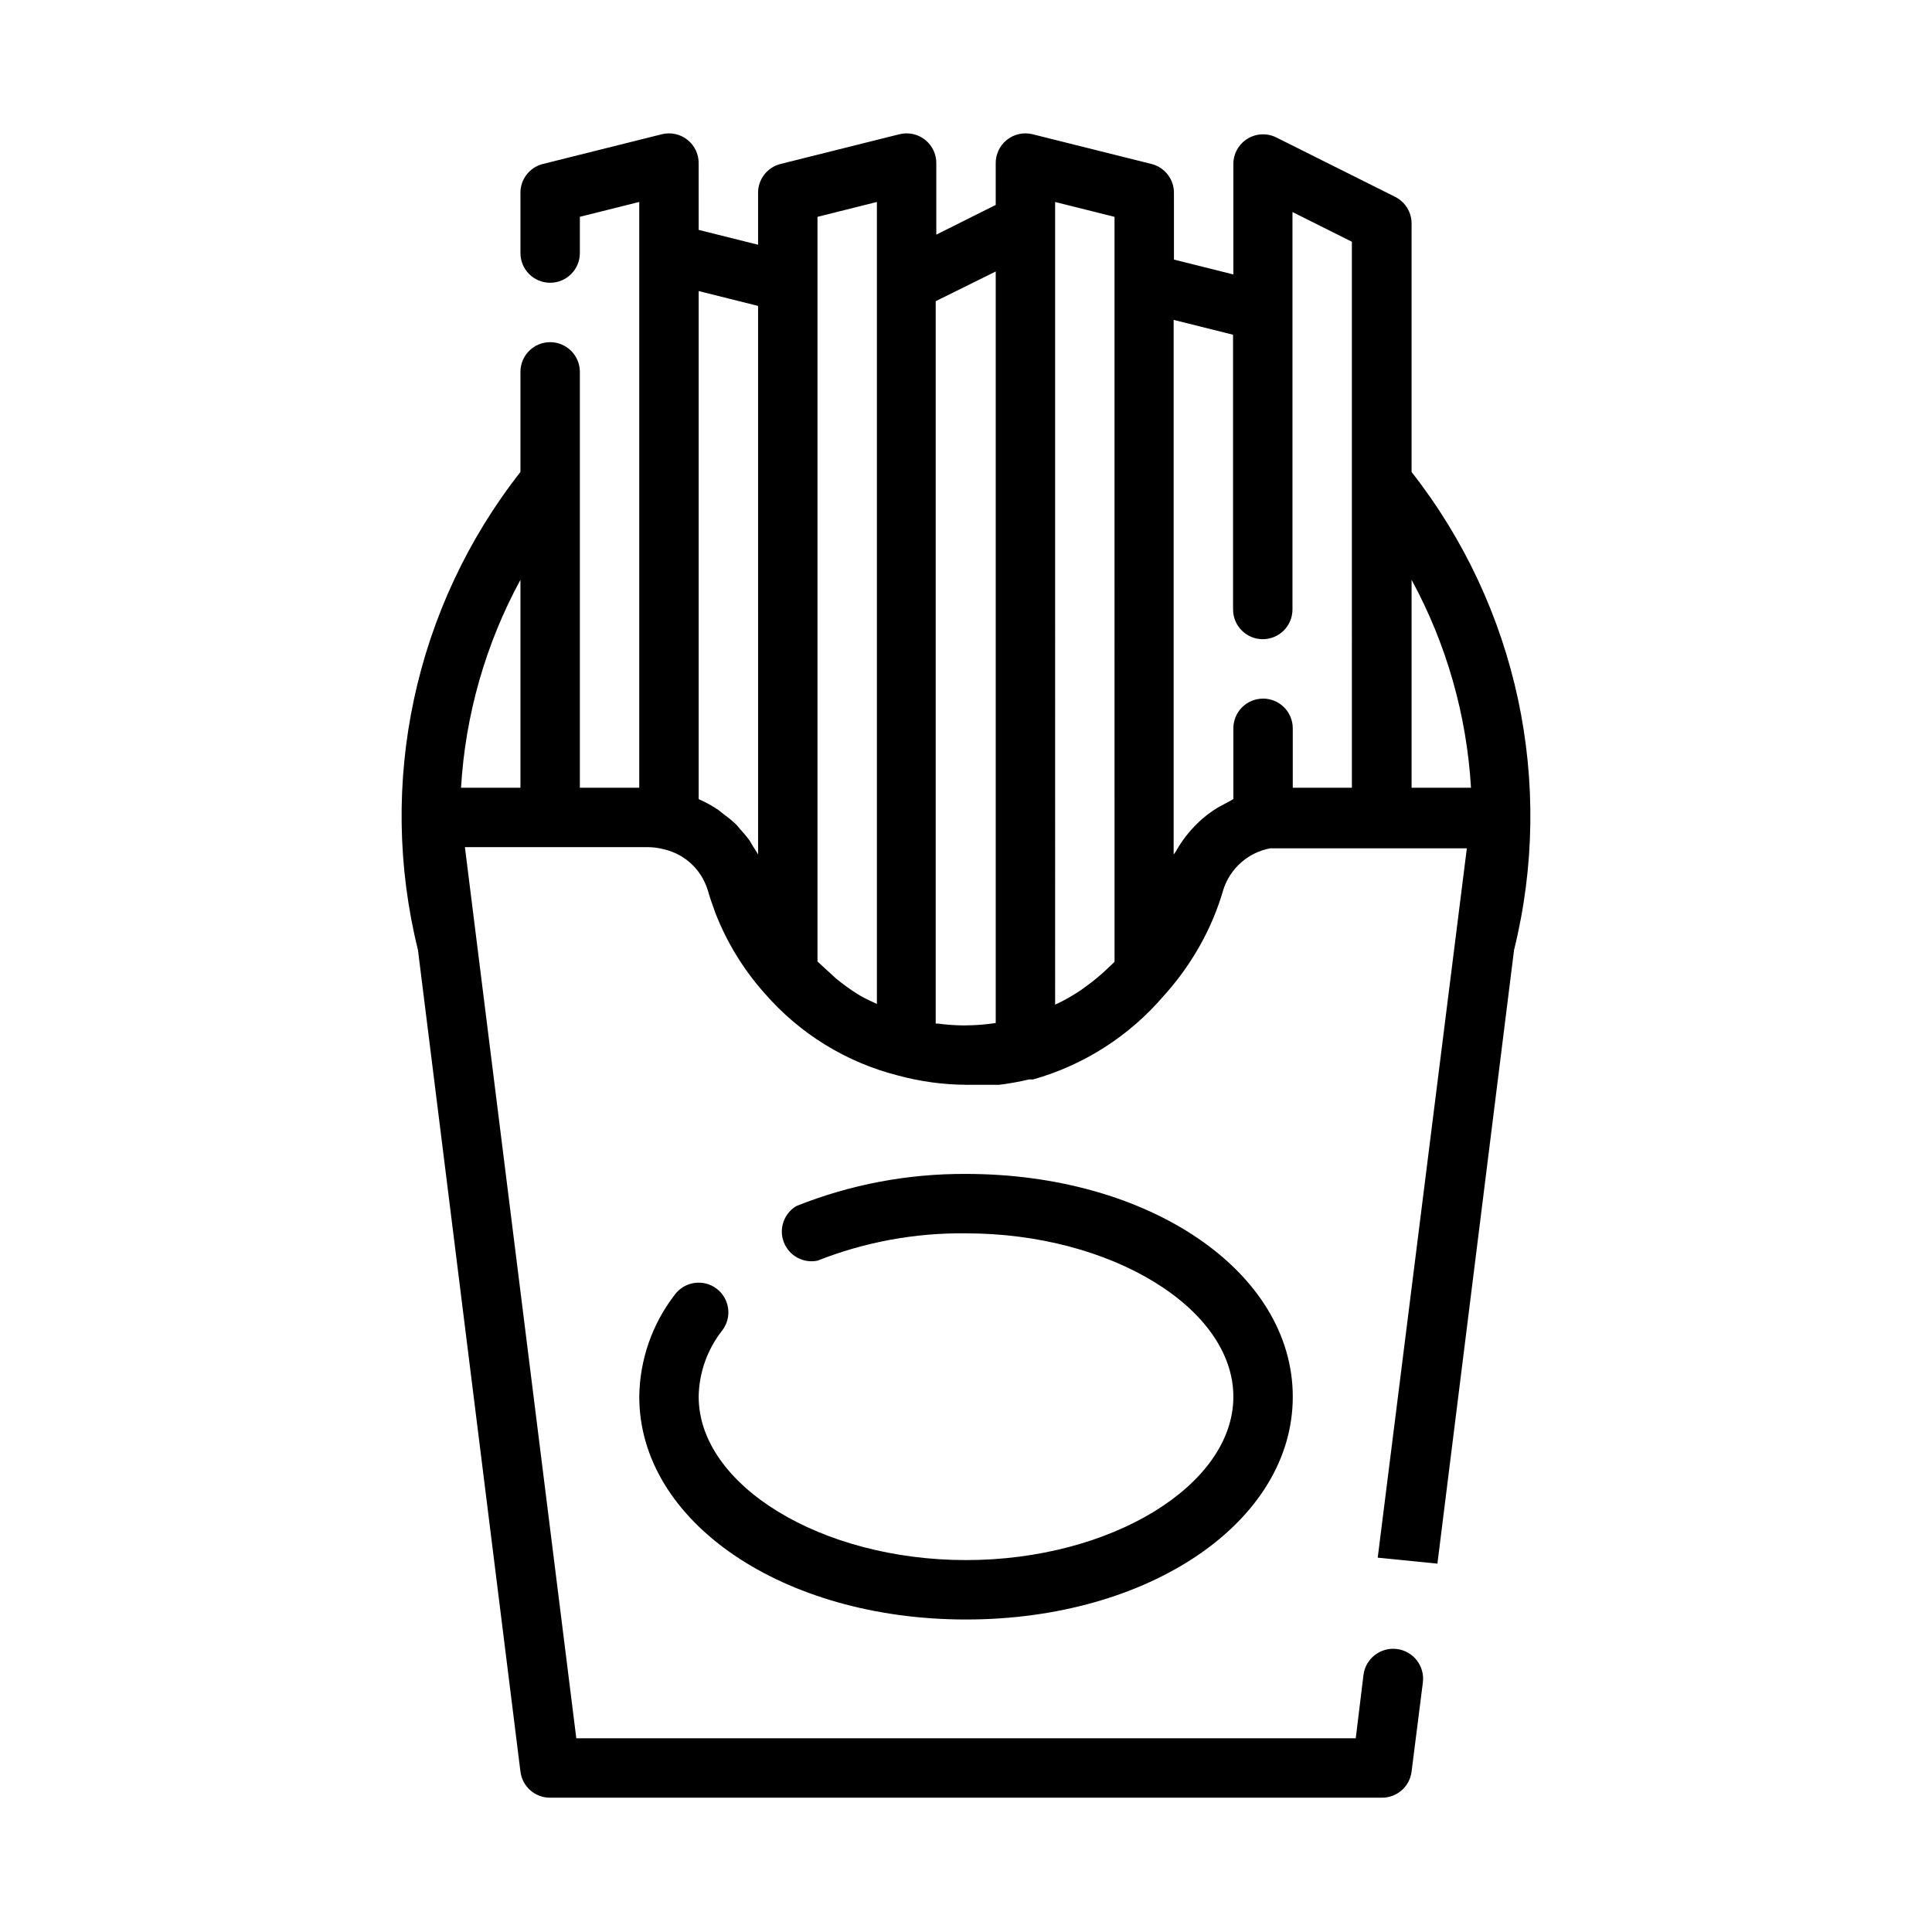 <?xml version="1.0" encoding="UTF-8"?>
<!-- Uploaded to: SVG Repo, www.svgrepo.com, Generator: SVG Repo Mixer Tools -->
<svg fill="#000000" width="800px" height="800px" version="1.1" viewBox="144 144 512 512" xmlns="http://www.w3.org/2000/svg">
 <g>
  <path d="m524.93 558.38 20.309-162.64h0.004c10.922-44.148 0.906-90.867-27.16-126.66v-65.887c-0.008-2.965-1.684-5.672-4.328-7.008l-31.488-15.742c-2.438-1.23-5.336-1.109-7.66 0.32-2.324 1.426-3.746 3.957-3.754 6.684v29.285l-15.742-3.938-0.004-17.477c0.109-3.703-2.383-6.981-5.981-7.871l-31.488-7.871c-2.391-0.594-4.918-0.031-6.836 1.512-1.914 1.547-3 3.898-2.926 6.359v10.863l-15.742 7.871-0.004-18.734c0.074-2.461-1.008-4.812-2.926-6.359-1.914-1.543-4.445-2.106-6.836-1.512l-31.488 7.871h0.004c-3.602 0.891-6.094 4.168-5.984 7.871v13.543l-15.742-3.938-0.004-17.477c0.074-2.461-1.008-4.812-2.926-6.359-1.914-1.543-4.445-2.106-6.832-1.512l-31.488 7.871c-3.602 0.891-6.094 4.168-5.984 7.871v15.746c0 4.348 3.523 7.871 7.871 7.871 4.348 0 7.875-3.523 7.875-7.871v-9.605l15.742-3.938v155.24h-15.742v-110.21c0-4.348-3.527-7.871-7.875-7.871-4.348 0-7.871 3.523-7.871 7.871v26.527c-28.074 35.785-38.094 82.512-27.16 126.66l27.16 217.74c0.48 3.977 3.867 6.957 7.871 6.926h220.42c4.004 0.031 7.391-2.949 7.871-6.926l2.992-23.617c0.543-4.348-2.539-8.312-6.887-8.855s-8.312 2.539-8.855 6.887l-2.047 16.77h-206.56l-29.52-236.16h48.57c1.273 0.012 2.539 0.172 3.777 0.473 1.16 0.258 2.293 0.625 3.383 1.102 3.496 1.578 6.297 4.375 7.875 7.871 0.312 0.66 0.578 1.344 0.785 2.047 0.551 1.969 1.258 3.938 1.969 5.902 3.043 7.836 7.469 15.062 13.066 21.336 9.301 10.719 21.664 18.332 35.426 21.805 5.852 1.582 11.887 2.402 17.949 2.441h2.832 5.984c2.648-0.324 5.277-0.797 7.871-1.418h1.102c13.488-3.812 25.543-11.535 34.637-22.199l0.707-0.789c3.367-3.824 6.32-7.996 8.82-12.438 2.641-4.672 4.731-9.641 6.219-14.797 0.879-2.793 2.5-5.293 4.691-7.234 2.188-1.941 4.867-3.25 7.746-3.789h52.113l-23.617 187.98zm-258.75-205.62c1.137-19.301 6.512-38.113 15.742-55.102v55.105zm157.44-155.23 15.742 3.938 0.004 197.43-1.652 1.574v0.004c-1.453 1.391-2.977 2.703-4.566 3.934l-2.676 1.969c-1.625 1.086-3.309 2.086-5.039 2.992l-1.812 0.863zm-15.742 18.418v199.16c-2.606 0.402-5.238 0.609-7.871 0.629h-1.262c-2.055-0.039-4.102-0.195-6.141-0.473h-0.629v-191.45zm-47.234-14.484 15.742-3.938v212.54c-1.496-0.707-3.07-1.418-4.566-2.281l0.004 0.004c-2.234-1.363-4.367-2.891-6.375-4.566l-1.969-1.812-2.836-2.598zm-31.488 154.21v-134.54l15.742 3.938 0.004 145.39c-0.395-0.789-0.945-1.496-1.418-2.281-0.473-0.789-0.707-1.34-1.18-1.891-0.688-0.902-1.422-1.77-2.203-2.598-0.473-0.551-0.867-1.102-1.418-1.574-0.926-0.844-1.898-1.629-2.914-2.359l-1.496-1.18v-0.004c-1.594-1.062-3.281-1.984-5.035-2.754zm149.57-26.531c-4.348 0-7.871 3.527-7.871 7.875v18.734l-0.789 0.473-3.227 1.73-1.258 0.789c-1.363 0.922-2.652 1.949-3.859 3.07l-0.473 0.473c-1.012 0.984-1.961 2.035-2.832 3.148l-0.945 1.258c-0.688 0.961-1.32 1.961-1.891 2.992l-0.551 0.789v-141.7l15.742 3.938 0.004 72.812c0 4.348 3.523 7.871 7.871 7.871s7.871-3.523 7.871-7.871v-105.33l15.742 7.871 0.004 144.69h-15.668v-15.742c0-2.09-0.828-4.09-2.305-5.566-1.477-1.477-3.481-2.309-5.566-2.309zm39.359 23.617v-55.102c9.23 16.988 14.605 35.801 15.746 55.102z"/>
  <path d="m333.88 485.49c-3.481-2.609-8.414-1.902-11.023 1.574-6.012 7.758-9.328 17.266-9.445 27.082 0 33.141 38.023 59.039 86.594 59.039s86.594-25.898 86.594-59.039c-0.004-33.145-38.023-59.043-86.594-59.043-15.391-0.09-30.656 2.797-44.949 8.504-3.309 1.957-4.715 6.019-3.332 9.605 1.383 3.586 5.152 5.648 8.918 4.879 12.527-4.949 25.895-7.41 39.363-7.242 38.414 0 70.848 19.836 70.848 43.297 0 23.457-32.434 43.293-70.848 43.293s-70.848-19.836-70.848-43.297l-0.004 0.004c0.102-6.414 2.316-12.609 6.301-17.637 2.606-3.477 1.902-8.41-1.574-11.02z"/>
 </g>
</svg>